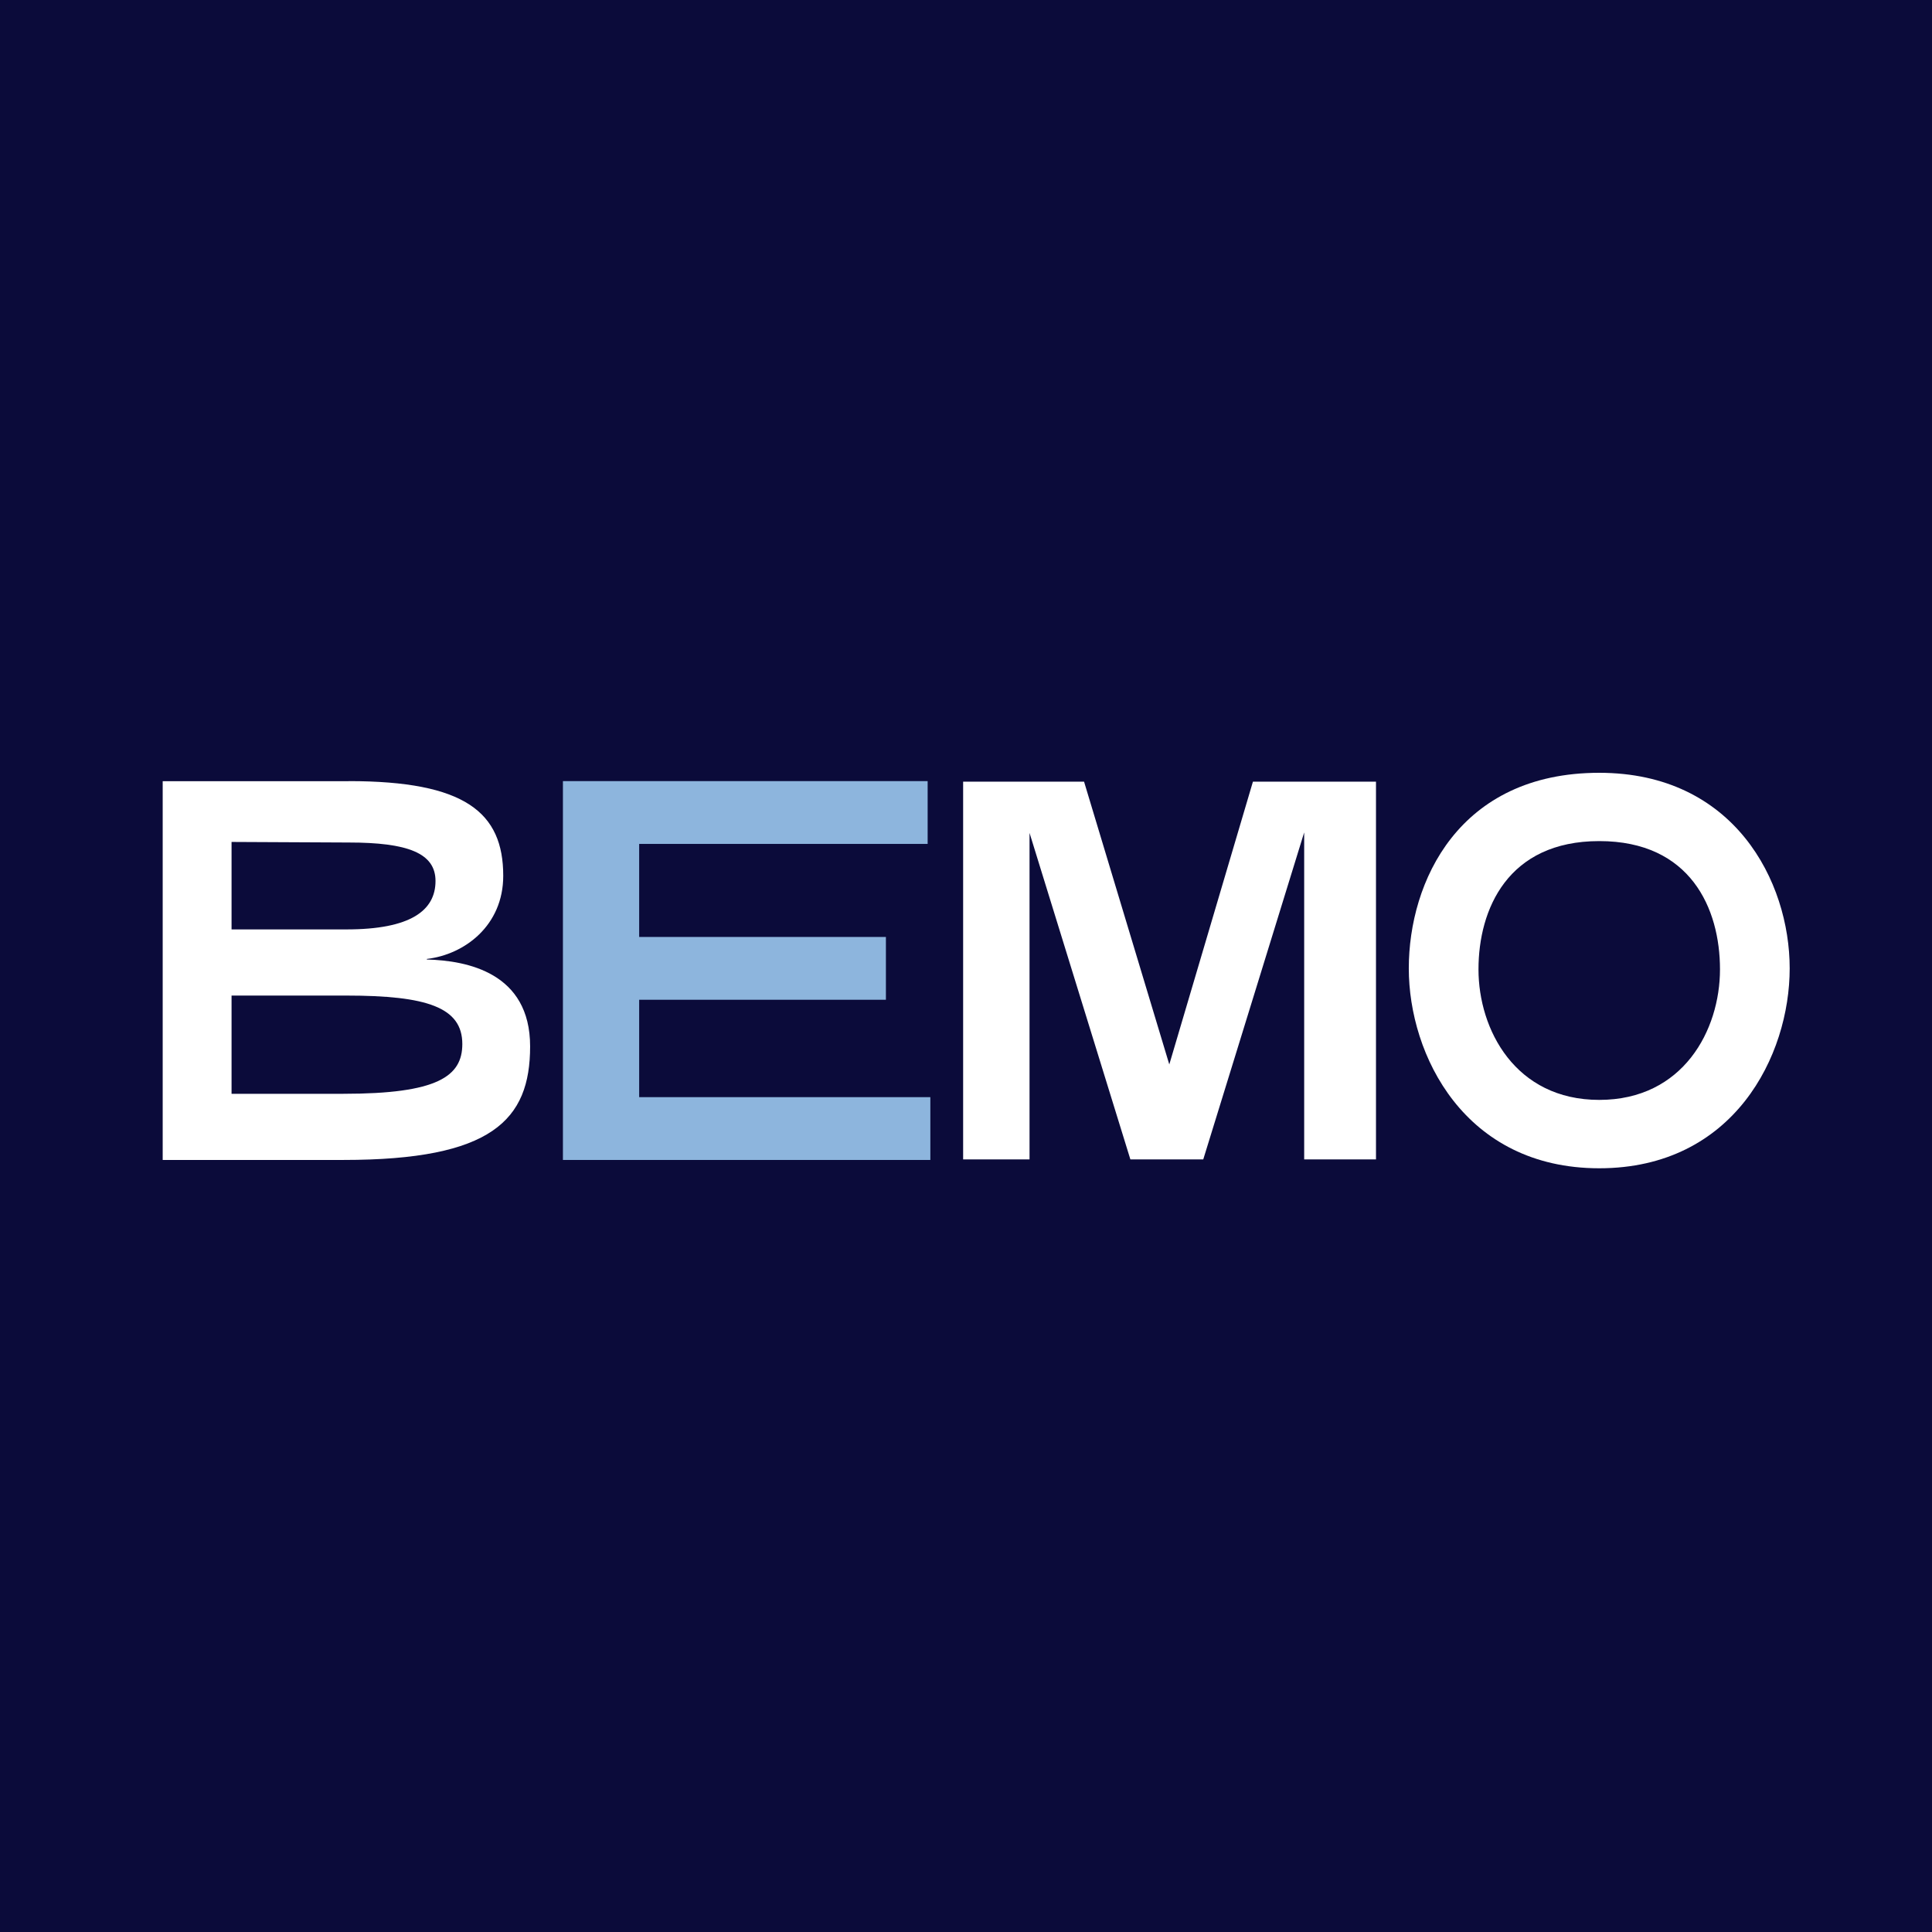 <svg width="95" height="95" viewBox="0 0 95 95" fill="none" xmlns="http://www.w3.org/2000/svg">
<rect width="95" height="95" fill="#0B0B3A"/>
<g clip-path="url(#clip0_1724_10904)">
<path d="M17.034 48.954C21 48.954 22.733 49.535 22.733 51.337C22.733 52.925 21.516 53.784 16.888 53.784H11.386V48.954H17.034ZM11.386 41.4L17.154 41.428C20.037 41.428 21.415 41.944 21.415 43.319C21.415 44.774 20.186 45.701 17.038 45.701H11.386V41.4ZM17.154 38.413H8V57.037H16.888C24.189 57.037 26.067 55.078 26.067 51.454C26.067 47.83 22.971 47.233 20.988 47.181V47.153C22.838 46.939 24.745 45.516 24.745 43.065C24.745 39.945 22.866 38.409 17.151 38.409" fill="white"/>
<path d="M27.68 38.409H45.614V41.497H31.429V46.072H43.562V49.16H31.429V53.949H45.747V57.037H27.68V38.409Z" fill="#8DB5DD"/>
<path d="M57.497 52.339L61.609 38.435H67.66V57.011H64.129V40.931L59.166 57.011H55.583L50.624 40.955V57.011H47.359V38.435H53.305L57.497 52.343V52.339Z" fill="white"/>
<path d="M78.638 54.084C74.51 54.084 72.7 50.629 72.7 47.666C72.7 44.704 74.143 41.358 78.638 41.358C83.132 41.358 84.575 44.679 84.575 47.666C84.575 50.653 82.765 54.084 78.638 54.084ZM78.638 38C71.728 38 69.273 43.357 69.273 47.618C69.273 51.879 72.014 57.446 78.638 57.446C85.26 57.446 88.002 51.903 88.002 47.618C88.002 43.333 85.269 38 78.638 38Z" fill="white"/>
</g>
<defs>
<clipPath id="clip0_1724_10904">
<rect width="80" height="19.446" fill="white" transform="translate(8 38)"/>
</clipPath>
</defs>
</svg>
